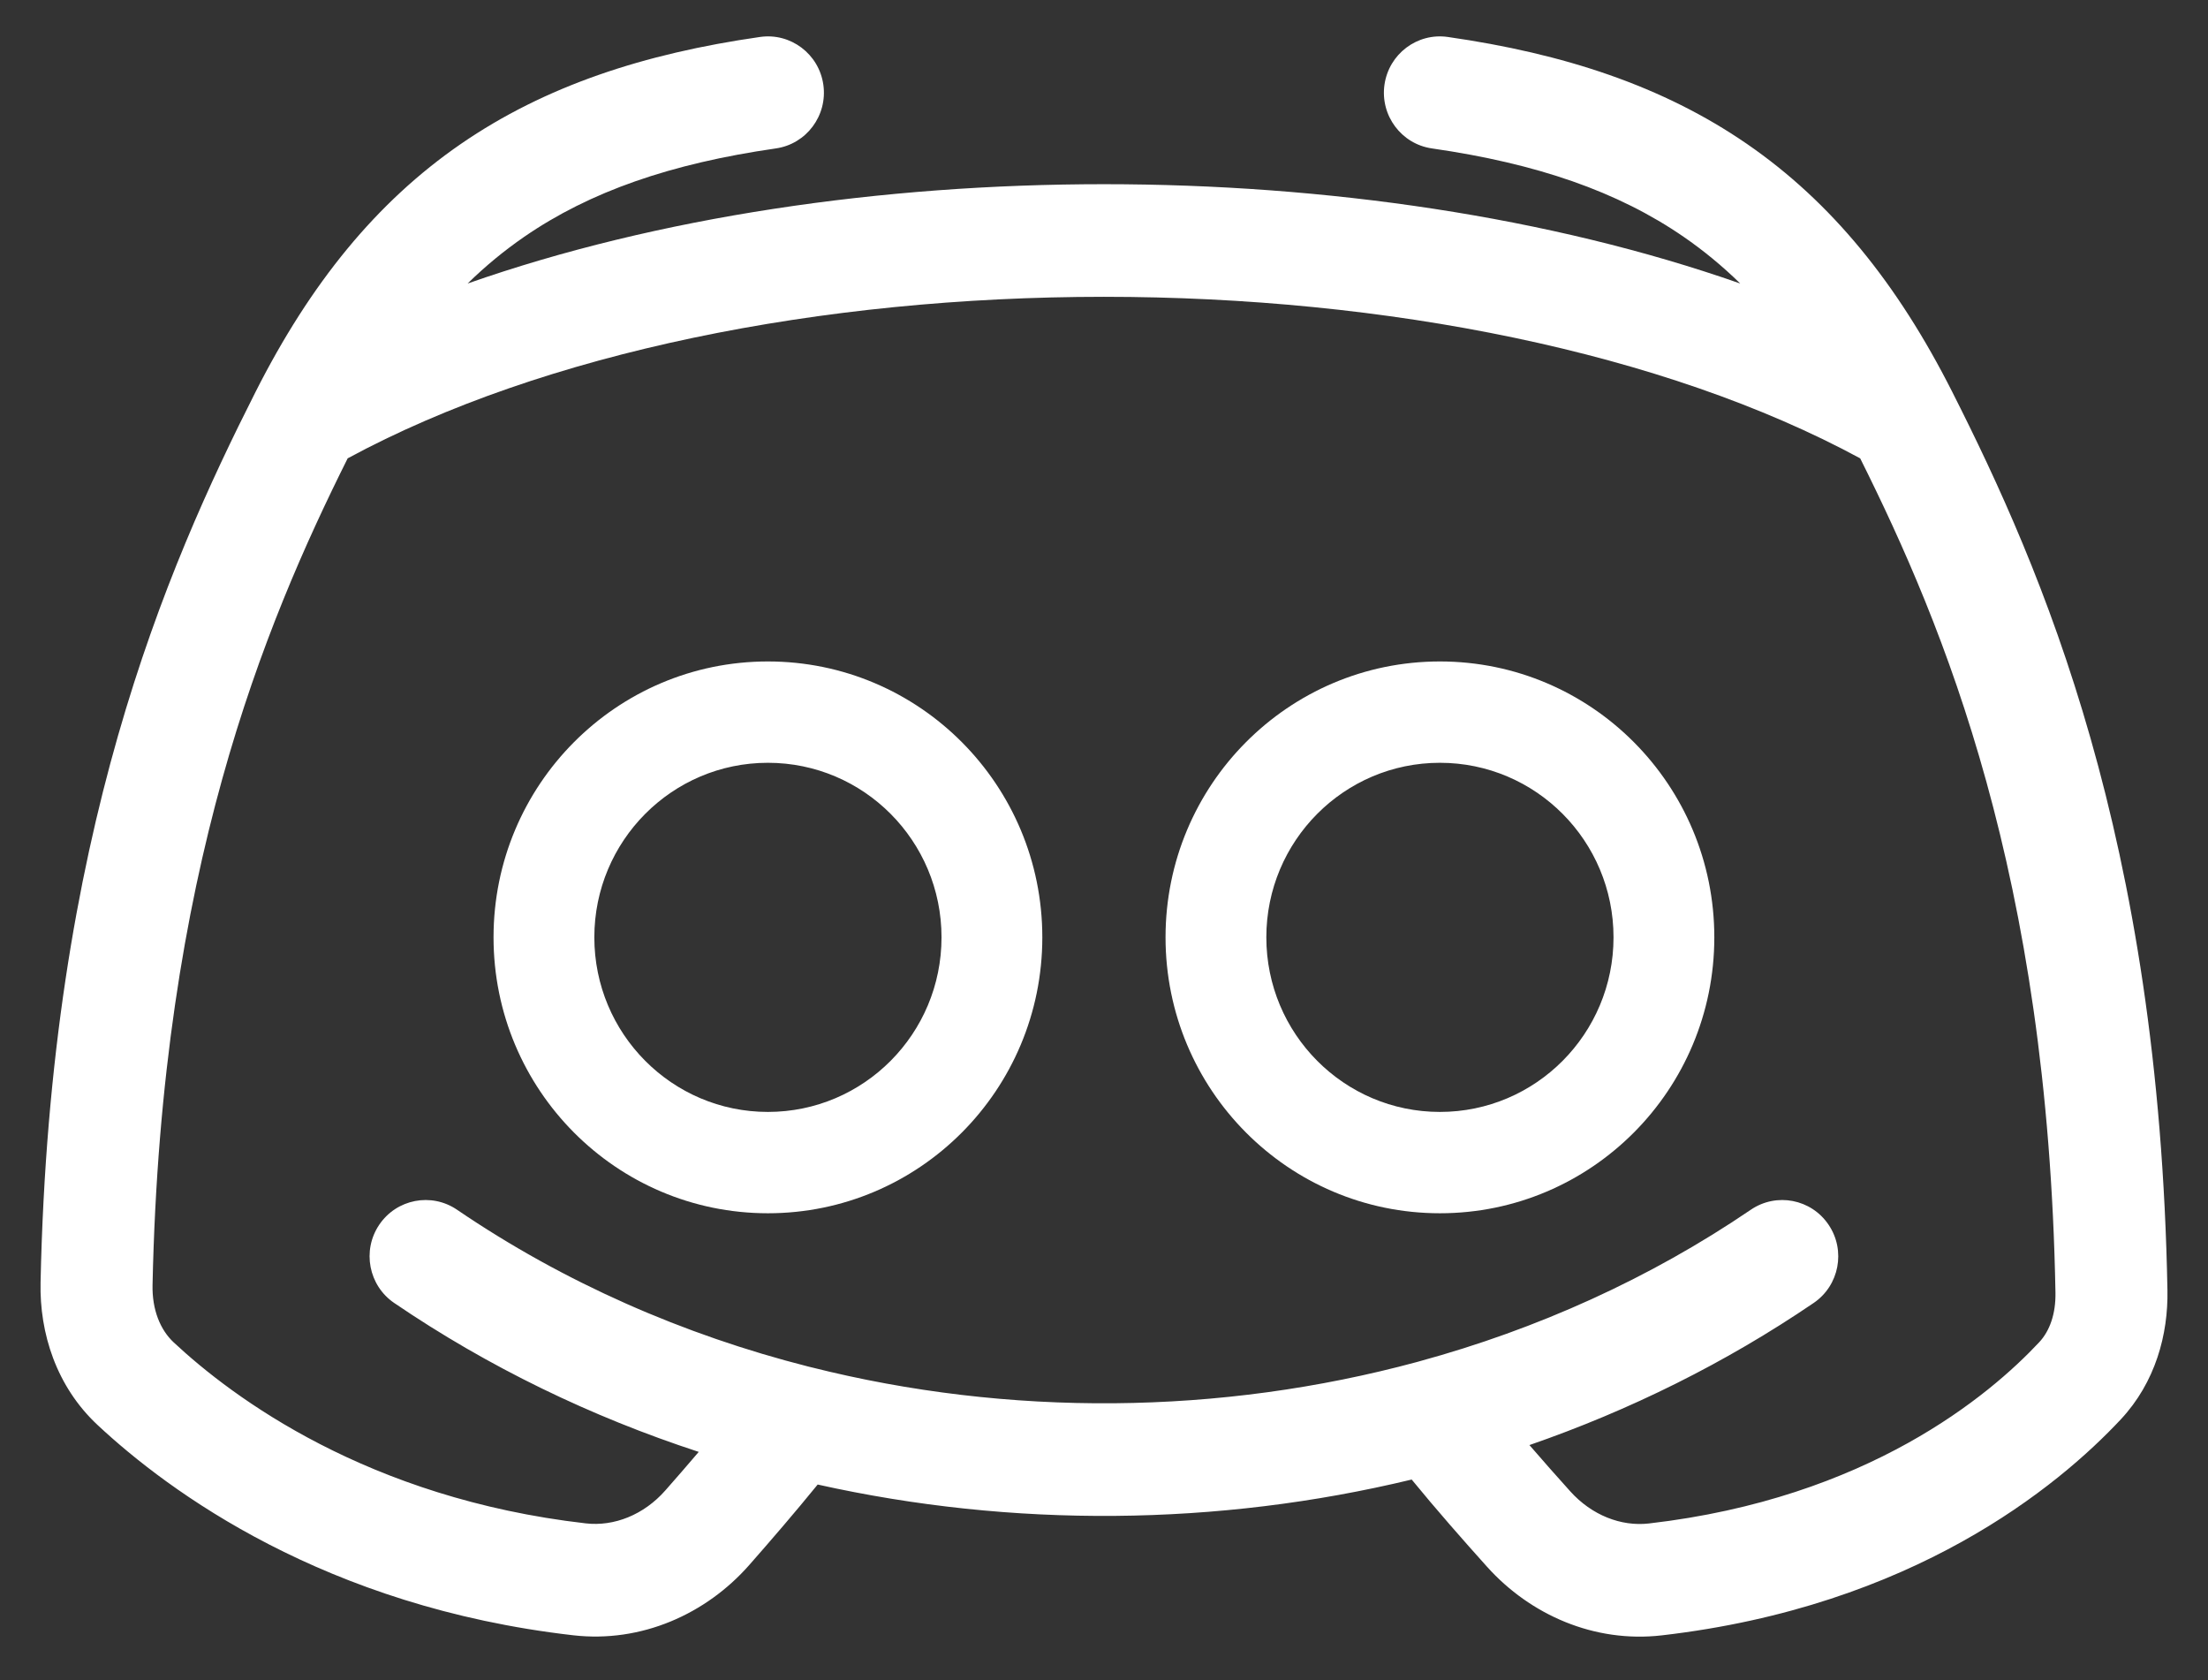 <svg width="46" height="35" viewBox="0 0 46 35" fill="none" xmlns="http://www.w3.org/2000/svg">
<rect x="0" y="0" width="46" height="35" fill="#333333" stroke="none"/>
<path fill-rule="evenodd" clip-rule="evenodd" d="M10.282 19.526C10.282 16.352 12.841 13.779 15.998 13.779C19.156 13.779 21.715 16.352 21.715 19.526C21.715 22.701 19.156 25.274 15.998 25.274C12.841 25.274 10.282 22.701 10.282 19.526ZM15.998 15.89C14.001 15.89 12.382 17.518 12.382 19.526C12.382 21.535 14.001 23.163 15.998 23.163C17.996 23.163 19.615 21.535 19.615 19.526C19.615 17.518 17.996 15.89 15.998 15.89Z" fill="white"/>
<path fill-rule="evenodd" clip-rule="evenodd" d="M24.282 19.526C24.282 16.352 26.841 13.779 29.998 13.779C33.156 13.779 35.715 16.352 35.715 19.526C35.715 22.701 33.156 25.274 29.998 25.274C26.841 25.274 24.282 22.701 24.282 19.526ZM29.998 15.89C28.001 15.89 26.382 17.518 26.382 19.526C26.382 21.535 28.001 23.163 29.998 23.163C31.996 23.163 33.615 21.535 33.615 19.526C33.615 17.518 31.996 15.89 29.998 15.89Z" fill="white"/>
<path fill-rule="evenodd" clip-rule="evenodd" d="M16.163 3.092C16.801 3.001 17.244 2.406 17.153 1.765C17.062 1.124 16.471 0.678 15.833 0.77C13.415 1.117 11.358 1.79 9.602 2.998C7.841 4.211 6.467 5.905 5.324 8.164C3.457 11.857 1.042 17.388 0.845 26.718C0.822 27.77 1.173 28.883 2.033 29.685C3.515 31.069 6.769 33.472 11.94 34.065C13.363 34.229 14.71 33.623 15.608 32.603C16.047 32.104 16.567 31.501 17.035 30.925C21.094 31.83 25.366 31.796 29.41 30.821C29.918 31.442 30.501 32.105 30.983 32.641C31.88 33.638 33.212 34.229 34.619 34.067C39.852 33.464 42.872 30.97 44.184 29.567C44.905 28.795 45.172 27.798 45.155 26.879C44.982 17.452 42.55 11.879 40.672 8.164C39.53 5.905 38.156 4.211 36.395 2.998C34.639 1.79 32.582 1.117 30.163 0.77C29.526 0.678 28.935 1.124 28.843 1.765C28.752 2.406 29.195 3.001 29.833 3.092C32.02 3.407 33.705 3.989 35.077 4.934C35.489 5.218 35.881 5.54 36.255 5.906C32.288 4.514 27.617 3.837 22.998 3.837C18.38 3.837 13.709 4.514 9.742 5.906C10.116 5.54 10.508 5.218 10.92 4.934C12.292 3.989 13.976 3.407 16.163 3.092ZM9.521 25.2C11.751 26.718 14.24 27.807 16.842 28.468C16.859 28.472 16.875 28.476 16.892 28.48C21.015 29.519 25.418 29.482 29.521 28.372C29.538 28.367 29.555 28.362 29.571 28.358C32.022 27.689 34.365 26.636 36.476 25.2C37.01 24.837 37.735 24.977 38.096 25.514C38.458 26.05 38.318 26.78 37.784 27.143C35.945 28.394 33.949 29.381 31.863 30.103C32.151 30.437 32.444 30.767 32.714 31.067C33.16 31.563 33.771 31.803 34.353 31.736C38.915 31.21 41.455 29.06 42.484 27.96C42.698 27.731 42.831 27.377 42.822 26.923C42.663 18.222 40.5 13.049 38.754 9.548C34.662 7.334 28.876 6.183 22.998 6.183C17.121 6.183 11.335 7.334 7.243 9.548C5.507 13.029 3.36 18.161 3.178 26.768C3.167 27.283 3.338 27.703 3.621 27.966C4.847 29.11 7.658 31.212 12.204 31.734C12.795 31.802 13.415 31.555 13.861 31.048C14.082 30.797 14.32 30.524 14.557 30.245C12.318 29.513 10.176 28.479 8.213 27.143C7.679 26.78 7.539 26.05 7.9 25.514C8.262 24.977 8.987 24.837 9.521 25.2Z" fill="white"/>
</svg>
